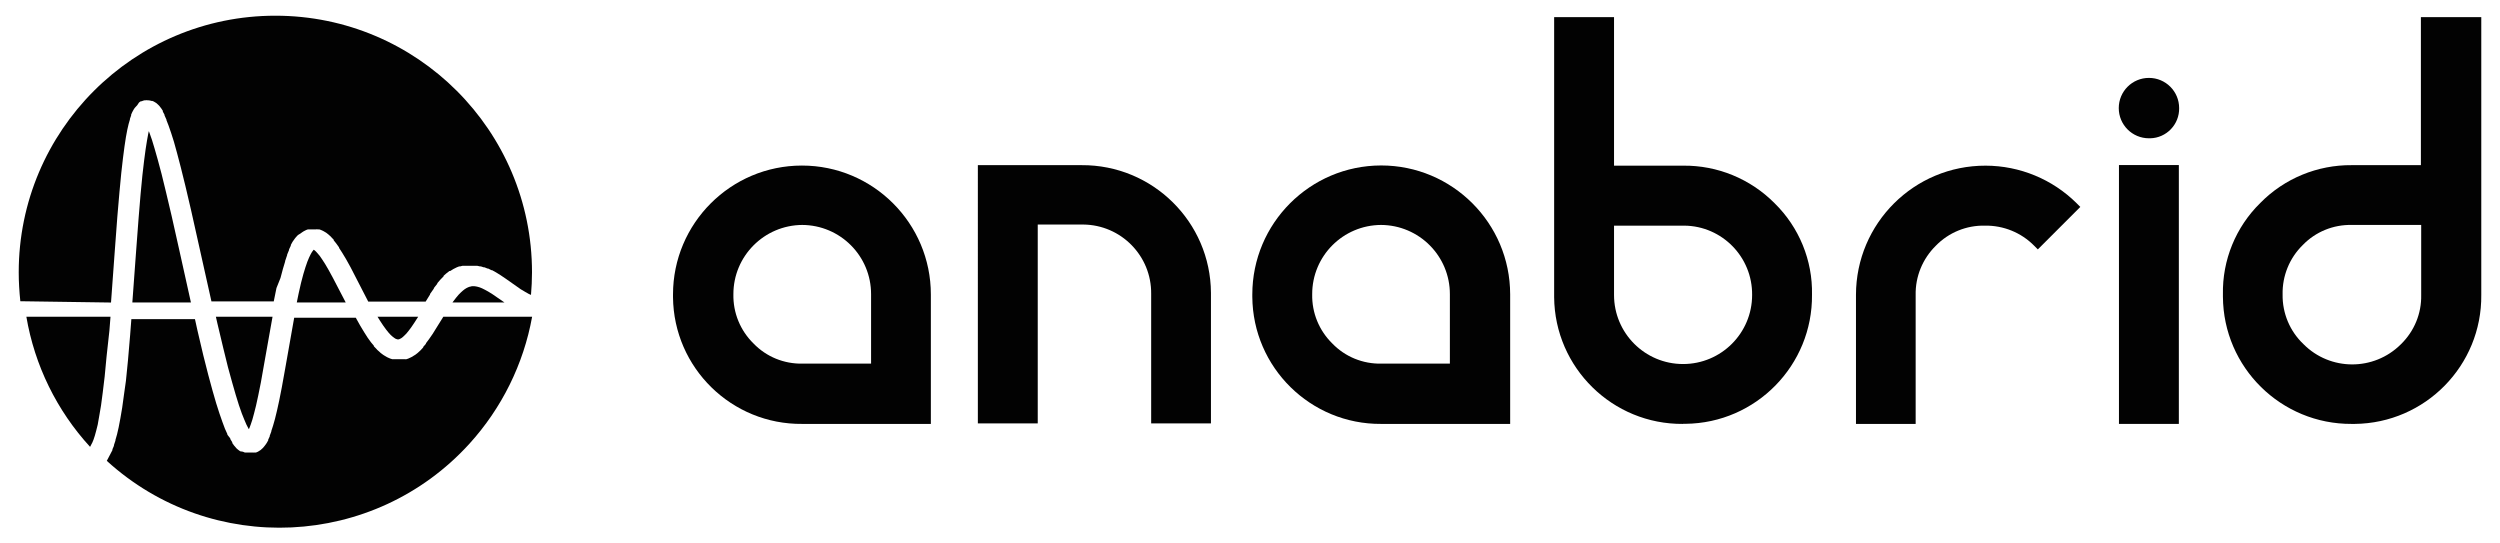 <?xml version="1.0" encoding="utf-8"?>
<!-- Generator: Adobe Illustrator 23.1.1, SVG Export Plug-In . SVG Version: 6.00 Build 0)  -->
<svg version="1.1" id="Layer_1" xmlns="http://www.w3.org/2000/svg" xmlns:xlink="http://www.w3.org/1999/xlink" x="0px" y="0px"
	 viewBox="0 0 248.4 54" style="enable-background:new 0 0 248.4 54;" xml:space="preserve">
<style type="text/css">
	.st0{fill:#020202;}
</style>
<polygon class="st0" points="38.07,32.34 38.36,32.74 38.6,33.04 38.82,33.28 39.01,33.45 39.17,33.57 39.29,33.65 39.39,33.69 
	39.5,33.72 39.55,33.73 39.64,33.71 39.7,33.69 39.78,33.65 39.89,33.59 40.02,33.49 40.18,33.34 40.38,33.14 40.6,32.87 
	40.87,32.51 41.2,32.02 41.55,31.47 37.51,31.47 37.74,31.84 "/>
<path class="st0" d="M11.03,30.06l0.37-5.07l0.26-3.47l0.21-2.44l0.18-1.89l0,0l0.17-1.49l0,0l0.15-1.15l0,0l0.14-0.92l0,0
	l0.14-0.75l0,0l0.13-0.56l0,0l0.13-0.45c0-0.02,0-0.04,0-0.06l0.12-0.34v-0.08l0.11-0.25l0.06-0.11l0.1-0.18l0.09-0.13l0.1-0.11
	c0.04-0.05,0.09-0.1,0.14-0.15l0.18-0.27c0.06-0.05,0.12-0.1,0.19-0.13h0.08c0.08-0.04,0.17-0.07,0.26-0.09h0.07
	c0.1-0.02,0.2-0.02,0.3,0h0.08c0.09,0.01,0.18,0.03,0.27,0.06h0.08c0.07,0.02,0.15,0.06,0.21,0.1l0.1,0.06
	c0.06,0.03,0.11,0.07,0.16,0.12l0.11,0.1l0.11,0.11l0.13,0.17l0.07,0.09l0.15,0.23v0.08l0.17,0.32v0.06l0.19,0.42v0.05l0.21,0.54
	l0,0L17,13.2l0,0l0.28,0.88l0,0l0.31,1.12l0,0l0.38,1.45l0,0l0.45,1.82l0.56,2.39l0.76,3.4l1.27,5.69h6.19l0.27-1.33l0,0l0.4-1l0,0
	l0.24-0.9l0,0l0.22-0.73v-0.05l0.2-0.59V25.3l0.19-0.46v-0.06l0.18-0.38c-0.01-0.02-0.01-0.05,0-0.07l0.17-0.31l0.05-0.07l0.17-0.24
	l0.07-0.09l0.16-0.18c0.02-0.03,0.06-0.07,0.09-0.09l0.26-0.16l0.12-0.09l0.15-0.1l0.15-0.08l0.14-0.07l0.17-0.06h0.14h0.19h0.33
	h0.14c0.06-0.01,0.11-0.01,0.17,0h0.15l0.15,0.05l0.16,0.07l0.12,0.06l0.17,0.1l0.1,0.06l0.18,0.14l0.07,0.06l0.2,0.18l0.06,0.07
	l0.23,0.24v0.06l0.25,0.31l0,0l0.28,0.39v0.05L34,25.11l0,0l0.38,0.63l0,0l0.46,0.83l0,0l1.75,3.4h5.7l0.44-0.71v-0.05l0.38-0.54
	v-0.05l0.34-0.43v-0.05l0.3-0.35l0.05-0.05l0.28-0.29V27.4l0.26-0.23c0.02-0.02,0.04-0.04,0.07-0.05l0.24-0.19h0.08l0.24-0.15
	l0.08-0.05l0.24-0.12l0.1-0.05l0.23-0.09h0.1l0.23-0.06h0.11h0.23h0.11h0.23h0.44h0.26h0.09l0.27,0.06h0.09l0.28,0.09h0.08
	l0.29,0.12h0.07l0.34,0.17h0.06l0.38,0.21l0,0l0.45,0.28l0,0l0.59,0.4l1.42,1L52.18,29l0.37,0.21l0.21,0.09
	c0.06-0.73,0.1-1.48,0.1-2.24c0-14.08-11.42-25.5-25.5-25.5s-25.5,11.42-25.5,25.5c0,0.96,0.06,1.92,0.16,2.87L11.03,30.06z"/>
<polygon class="st0" points="48.51,28.97 48.18,28.79 47.9,28.65 47.68,28.56 47.48,28.5 47.3,28.46 47.15,28.44 47.01,28.44 
	46.88,28.44 46.76,28.47 46.63,28.5 46.5,28.55 46.34,28.63 46.18,28.73 46,28.87 45.8,29.05 45.57,29.28 45.31,29.59 45.01,29.98 
	44.96,30.05 50.12,30.05 48.93,29.23 "/>
<polygon class="st0" points="32.66,26.84 32.31,26.24 32.02,25.79 31.78,25.44 31.57,25.19 31.4,25 31.27,24.88 31.17,24.81 
	31.1,24.9 30.99,25.05 30.86,25.28 30.71,25.59 30.54,26 30.35,26.55 30.14,27.24 29.91,28.11 29.67,29.17 29.49,30.05 34.35,30.05 
	33.1,27.65 "/>
<polygon class="st0" points="22.18,34.57 22.65,36.48 23.07,38.01 23.43,39.26 23.74,40.26 24.03,41.09 24.28,41.71 24.49,42.2 
	24.72,42.64 24.77,42.56 24.91,42.19 25.07,41.71 25.24,41.09 25.44,40.3 25.66,39.29 25.92,38 26.24,36.19 27.08,31.47 
	21.45,31.47 21.59,32.09 "/>
<polygon class="st0" points="17.05,21.44 16.49,19.07 16.05,17.27 15.67,15.85 15.36,14.76 15.1,13.9 14.86,13.22 14.79,13.03 
	14.74,13.23 14.61,13.94 14.47,14.82 14.32,15.95 14.15,17.41 13.97,19.27 13.77,21.69 13.51,25.15 13.15,30.05 18.97,30.05 
	17.81,24.83 "/>
<path class="st0" d="M44.05,31.47l-1.07,1.72l0,0l-0.36,0.52l0,0l-0.3,0.4v0.05l-0.27,0.31c0,0.02,0,0.03,0,0.05l-0.24,0.26
	l-0.06,0.06l-0.22,0.2l-0.07,0.06l-0.21,0.16l-0.09,0.05l-0.2,0.13c-0.03,0.02-0.06,0.04-0.1,0.05l-0.19,0.09l-0.11,0.05l-0.18,0.06
	c-0.04,0.01-0.09,0.01-0.13,0h-0.18h-0.14h-0.32h-0.19h-0.14H39.1h-0.13l-0.19-0.06l-0.12-0.05l-0.2-0.09l-0.1-0.06l-0.22-0.13
	l-0.09-0.06l-0.24-0.18l-0.07-0.07l-0.26-0.23l-0.05-0.06l-0.28-0.29v-0.05l-0.29-0.35l0,0l-0.32-0.44l0,0l-0.35-0.55l0,0
	l-0.41-0.68l0,0l-0.43-0.77h-6.12l-0.9,5.09L28,38.49l0,0l-0.26,1.32l0,0l-0.22,1l0,0l-0.2,0.82l0,0l-0.19,0.67l0,0l-0.17,0.52
	c0,0,0,0,0,0.05L26.8,43.3v0.06l-0.15,0.32v0.07L26.51,44l-0.06,0.09l-0.13,0.18c-0.02,0.04-0.05,0.07-0.08,0.1l-0.12,0.14
	l-0.11,0.1l-0.11,0.1l-0.16,0.1l-0.11,0.07l-0.19,0.08h-0.11c-0.07,0.01-0.15,0.01-0.22,0h-0.45h-0.22h-0.12l-0.19-0.08l-0.26-0.04
	c-0.05-0.03-0.1-0.06-0.14-0.1l-0.14-0.11l-0.11-0.1l-0.15-0.18c-0.03-0.03-0.06-0.06-0.08-0.09l-0.17-0.24v-0.07l-0.2-0.33v-0.06
	l-0.29-0.37c0,0,0,0,0-0.06l-0.24-0.53l0,0l-0.25-0.67l0,0l-0.3-0.86l0,0l-0.32-1l0,0l-0.37-1.28l0,0l-0.42-1.55l0,0l-0.49-1.93
	l-0.59-2.51l-0.24-1.09h-6.32l-0.12,1.56l-0.22,2.57l-0.2,2l0,0l-0.19,1.35l0,0l-0.18,1.31l0,0l-0.18,1.06l0,0l-0.17,0.89l0,0
	l-0.16,0.7l0,0l-0.16,0.56c0,0.02,0,0.04,0,0.06l-0.15,0.45c0,0.02,0,0.05,0,0.07l-0.15,0.35v0.08l-0.56,1.07
	c10.41,9.48,26.54,8.72,36.02-1.69c3.22-3.54,5.39-7.92,6.24-12.63H44.05z"/>
<path class="st0" d="M10.87,32.86l0.11-1.39H2.62c0.82,4.83,3.02,9.32,6.33,12.93l0.23-0.44l0.11-0.27l0.13-0.39l0.14-0.51l0.15-0.6
	l0.16-0.91l0.17-1l0.17-1.29l0.19-1.58l0.19-2L10.87,32.86z"/>
<path class="st0" d="M137.24,42.12c-7.02,0.05-12.76-5.6-12.81-12.63c0-0.08,0-0.15,0-0.23c0-7.07,5.73-12.81,12.8-12.82
	c7.07,0,12.81,5.73,12.82,12.8c0,0.01,0,0.01,0,0.02v12.86H137.24z M137.24,22.35c-3.8,0.01-6.87,3.09-6.86,6.89
	c-0.04,1.84,0.69,3.61,2,4.89c1.27,1.32,3.04,2.04,4.87,2h6.81v-6.89c0.01-3.8-3.06-6.88-6.86-6.89H137.24z"/>
<path class="st0" d="M167.23,42.12c-7.01,0.06-12.75-5.58-12.81-12.59c0-0.08,0-0.15,0-0.23V1.7h5.95v14.76h6.86
	c3.41-0.04,6.69,1.31,9.09,3.73c2.44,2.39,3.79,5.68,3.72,9.09c0.07,7.01-5.56,12.76-12.57,12.83c-0.08,0-0.16,0-0.24,0V42.12z
	 M160.37,29.31c0,3.79,3.07,6.86,6.86,6.86s6.86-3.07,6.86-6.86c0.04-3.76-2.97-6.85-6.73-6.89c-0.04,0-0.09,0-0.13,0h-6.86V29.31z"
	/>
<path class="st0" d="M184.41,42.12V29.29c0.01-7.1,5.78-12.85,12.89-12.83c3.39,0.01,6.63,1.35,9.03,3.73l0.37,0.37l-4.22,4.22
	l-0.36-0.36c-1.29-1.31-3.06-2.03-4.9-2c-1.83-0.04-3.6,0.68-4.88,2c-1.31,1.29-2.04,3.06-2,4.9v12.8H184.41z"/>
<rect x="210.54" y="16.4" class="st0" width="5.95" height="25.72"/>
<path class="st0" d="M213.52,13.74c-1.66,0-3-1.34-3-3s1.34-3,3-3s3,1.34,3,3c0.03,1.62-1.26,2.97-2.88,3
	C213.6,13.74,213.56,13.74,213.52,13.74z"/>
<path class="st0" d="M233.67,42.12c-7.02,0.04-12.76-5.61-12.8-12.64c0-0.07,0-0.15,0-0.22c-0.07-3.42,1.28-6.71,3.72-9.1
	c2.39-2.43,5.67-3.78,9.08-3.75h6.87V1.7h6v27.6c0.07,7.01-5.56,12.75-12.58,12.82C233.86,42.12,233.77,42.12,233.67,42.12z
	 M233.67,22.35c-1.83-0.04-3.6,0.68-4.87,2c-1.32,1.29-2.04,3.07-2,4.91c-0.03,1.86,0.72,3.65,2.07,4.93
	c2.66,2.68,6.99,2.69,9.67,0.03c0.01-0.01,0.02-0.02,0.03-0.03c1.31-1.28,2.04-3.04,2-4.87v-6.97H233.67z"/>
<path class="st0" d="M114.38,42.07V29.19c0.04-3.76-2.98-6.84-6.74-6.88c-0.04,0-0.09,0-0.13,0h-4.4v19.76h-5.95V16.41h10.31
	c7.05-0.04,12.81,5.64,12.85,12.69c0,0.05,0,0.11,0,0.16v12.81H114.38z"/>
<path class="st0" d="M79.72,42.12c-7.02,0.07-12.78-5.56-12.85-12.59c0-0.09,0-0.18,0-0.27c0-7.07,5.74-12.81,12.81-12.81
	c7.07,0,12.81,5.74,12.81,12.81v12.86H79.72z M79.72,22.35c-3.79,0.02-6.86,3.1-6.85,6.89c-0.04,1.84,0.69,3.61,2,4.89
	c1.27,1.32,3.04,2.04,4.87,2h6.81v-6.89c0.01-3.8-3.06-6.88-6.86-6.89H79.72z"/>
</svg>
